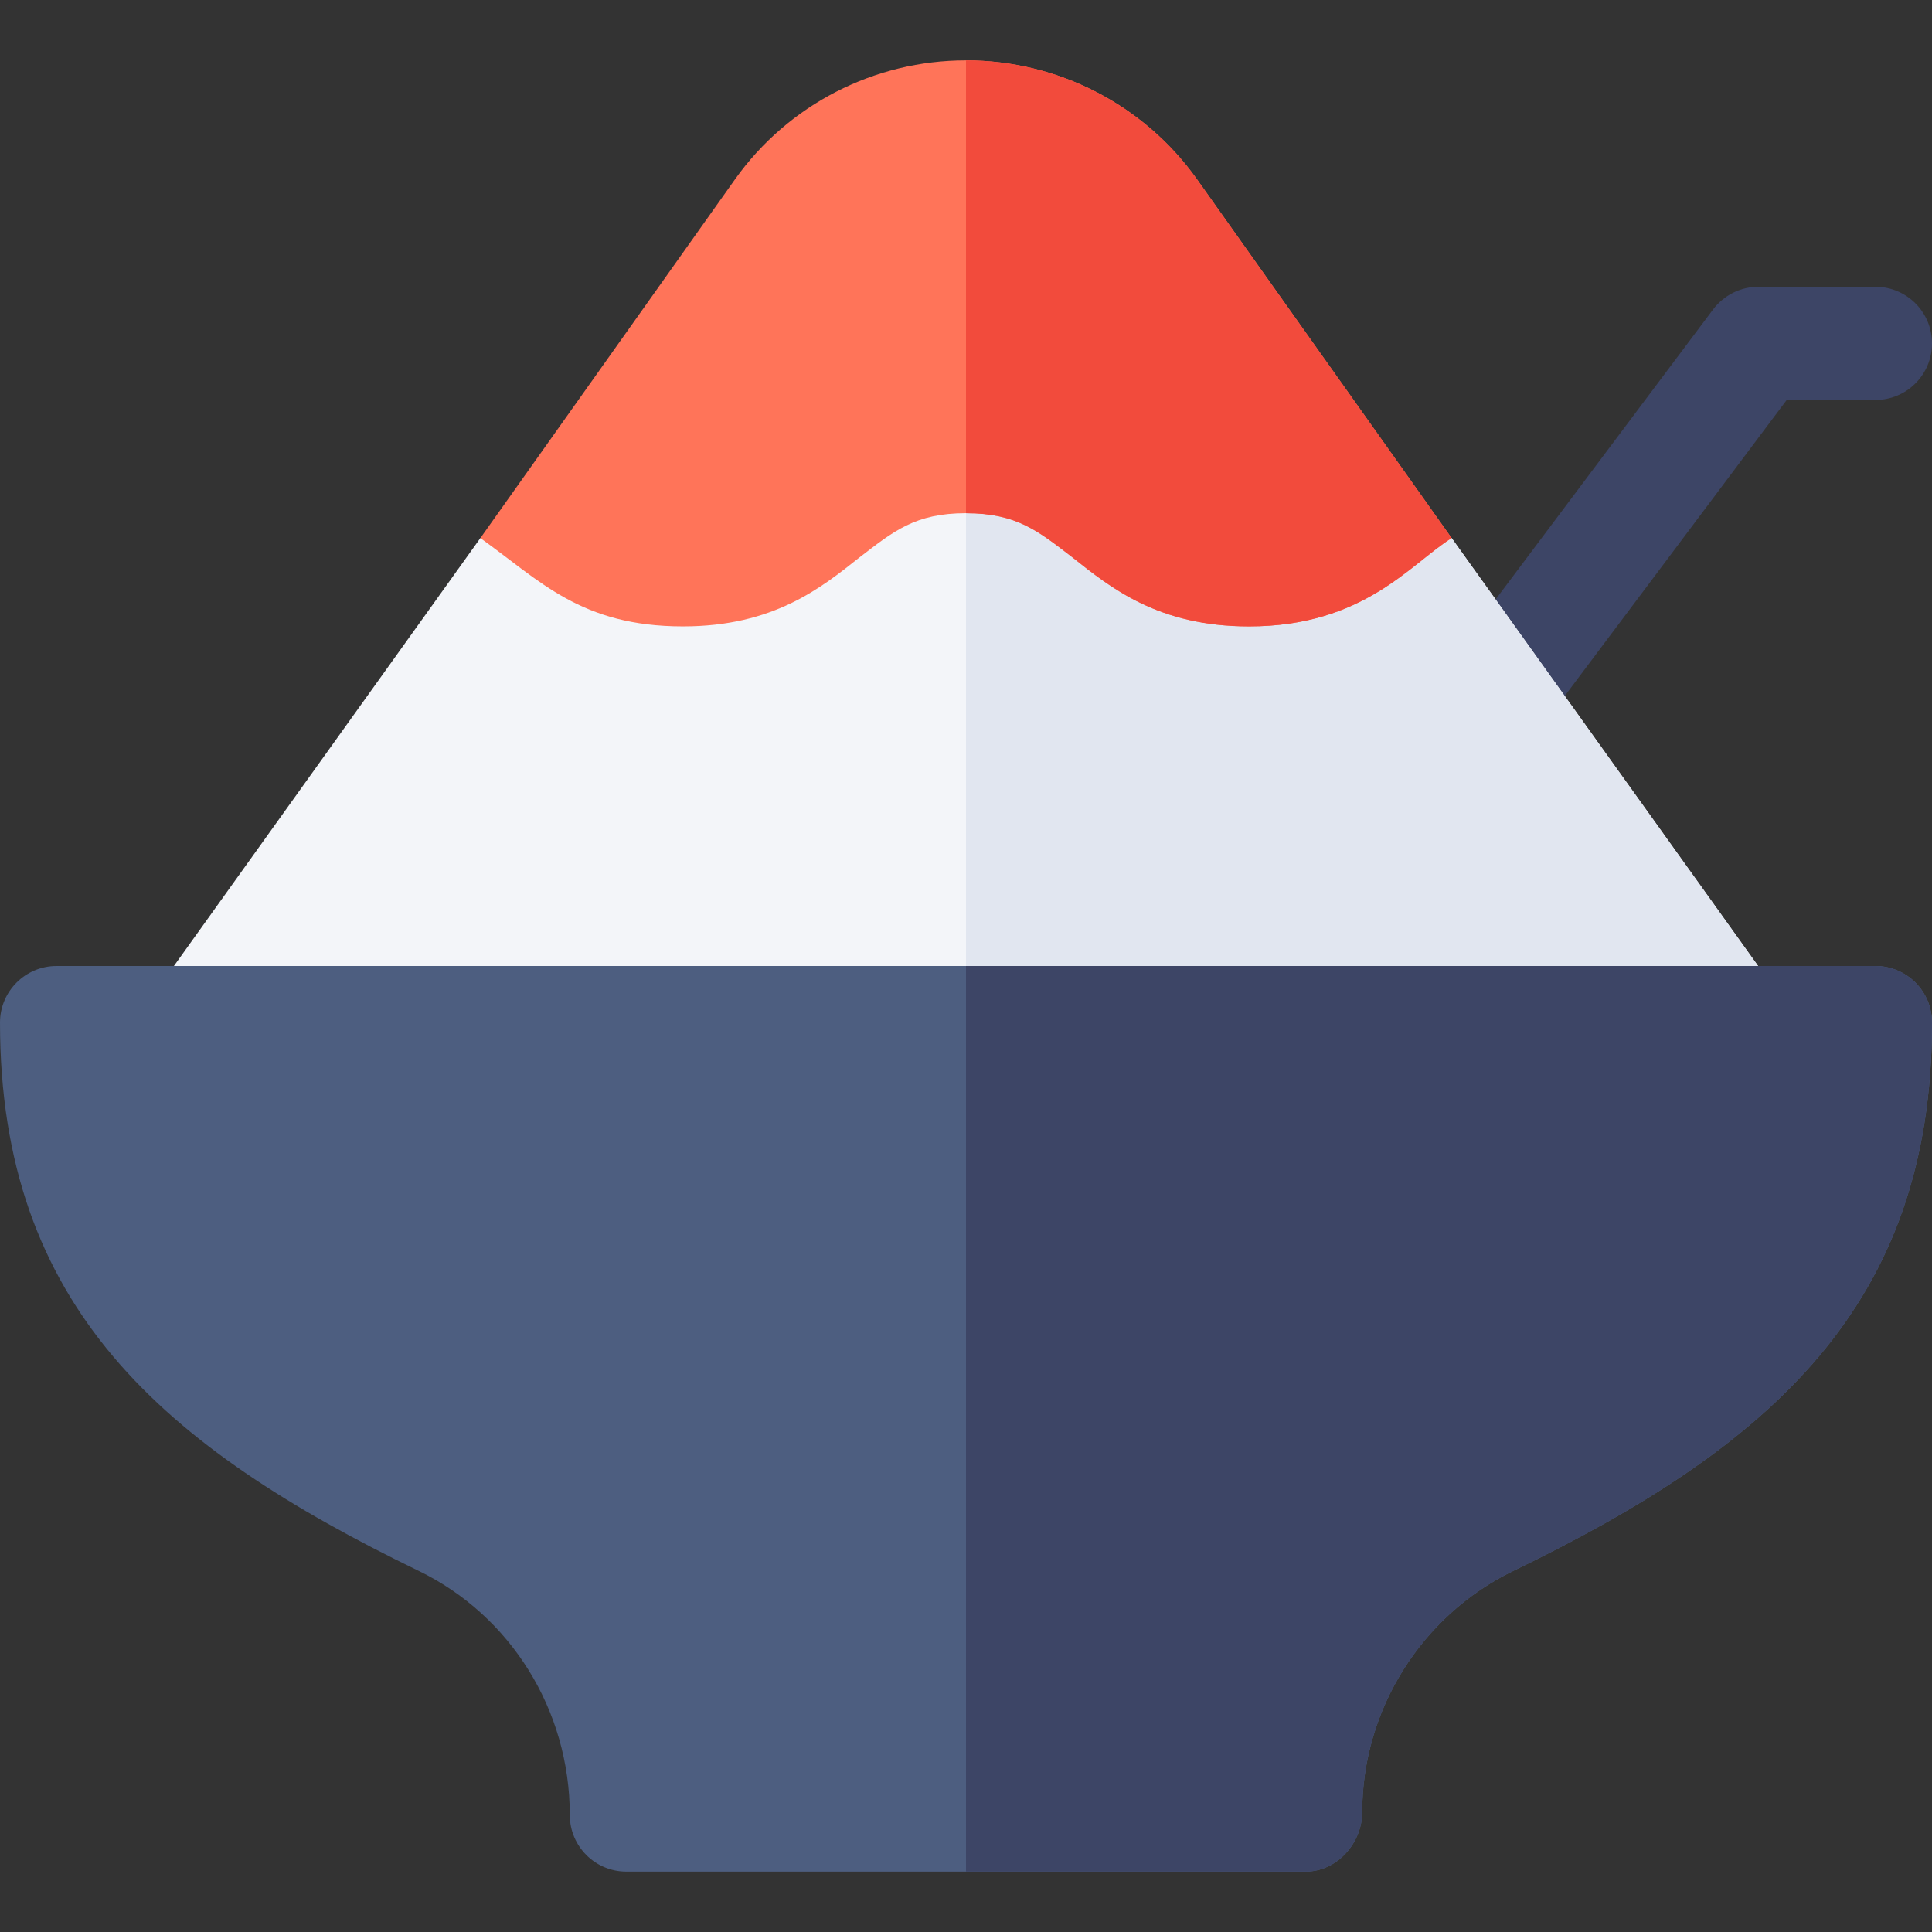 <svg id="Capa_1" enable-background="new 0 0 512 512" height="512" viewBox="0 0 512 512" width="512" xmlns="http://www.w3.org/2000/svg"><rect x="0" y="0" width="512" height="512" fill="#333333" stroke="none"/><g><g><path d="m386.898 196.469c-6.621-4.966-7.969-14.37-3.018-20.991l70.107-93.472c2.843-3.779 7.296-6.006 12.013-6.006h31c8.291 0 15 6.709 15 15s-6.709 15-15 15h-23.5l-65.596 87.466c-4.982 6.635-14.376 7.975-21.006 3.003z" fill="#3d4566"/></g><path d="m384.699 142.599-57.647-30h-71.052-66.947l-61.752 30-102.701 143.401h231.4 231.4z" fill="#f3f5f9"/><path d="m384.699 142.599-57.647-30h-71.052v173.401h231.4z" fill="#e1e6f0"/><path d="m497 256h-241-241c-8.291 0-15 6.709-15 15 0 75.264 43.129 112.441 110.98 145.312 24.317 11.792 40.02 36.856 40.02 64.688 0 8.291 6.709 15 15 15h90 90c8.291 0 15-7.529 15-15.82 0-27.012 15.703-52.075 40.02-63.867 67.851-32.872 110.98-70.049 110.98-145.313 0-8.291-6.709-15-15-15z" fill="#4d5e80"/><path d="m361 480.18c0-27.012 15.703-52.075 40.02-63.867 67.851-32.872 110.98-70.049 110.98-145.313 0-8.291-6.709-15-15-15h-241v240h90c8.291 0 15-7.529 15-15.82z" fill="#3d4566"/><path d="m317.199 47.5c-14.099-19.8-36.899-31.5-61.199-31.5s-47.1 11.7-61.199 31.5l-67.5 95.099c15.798 11.281 26.638 23.401 53.699 23.401 24 0 36.599-10.201 46.8-18.3 9-6.901 14.7-11.7 28.2-11.7s19.2 4.799 28.2 11.7c10.201 8.099 22.8 18.3 46.8 18.3 30.439 0 42.823-16.602 53.699-23.401z" fill="#ff7459"/><path d="m331 166c30.439 0 42.823-16.602 53.699-23.401l-67.5-95.099c-14.099-19.8-36.899-31.5-61.199-31.5v120c13.5 0 19.2 4.799 28.2 11.7 10.201 8.099 22.8 18.3 46.8 18.3z" fill="#f24b3c"/></g></svg>